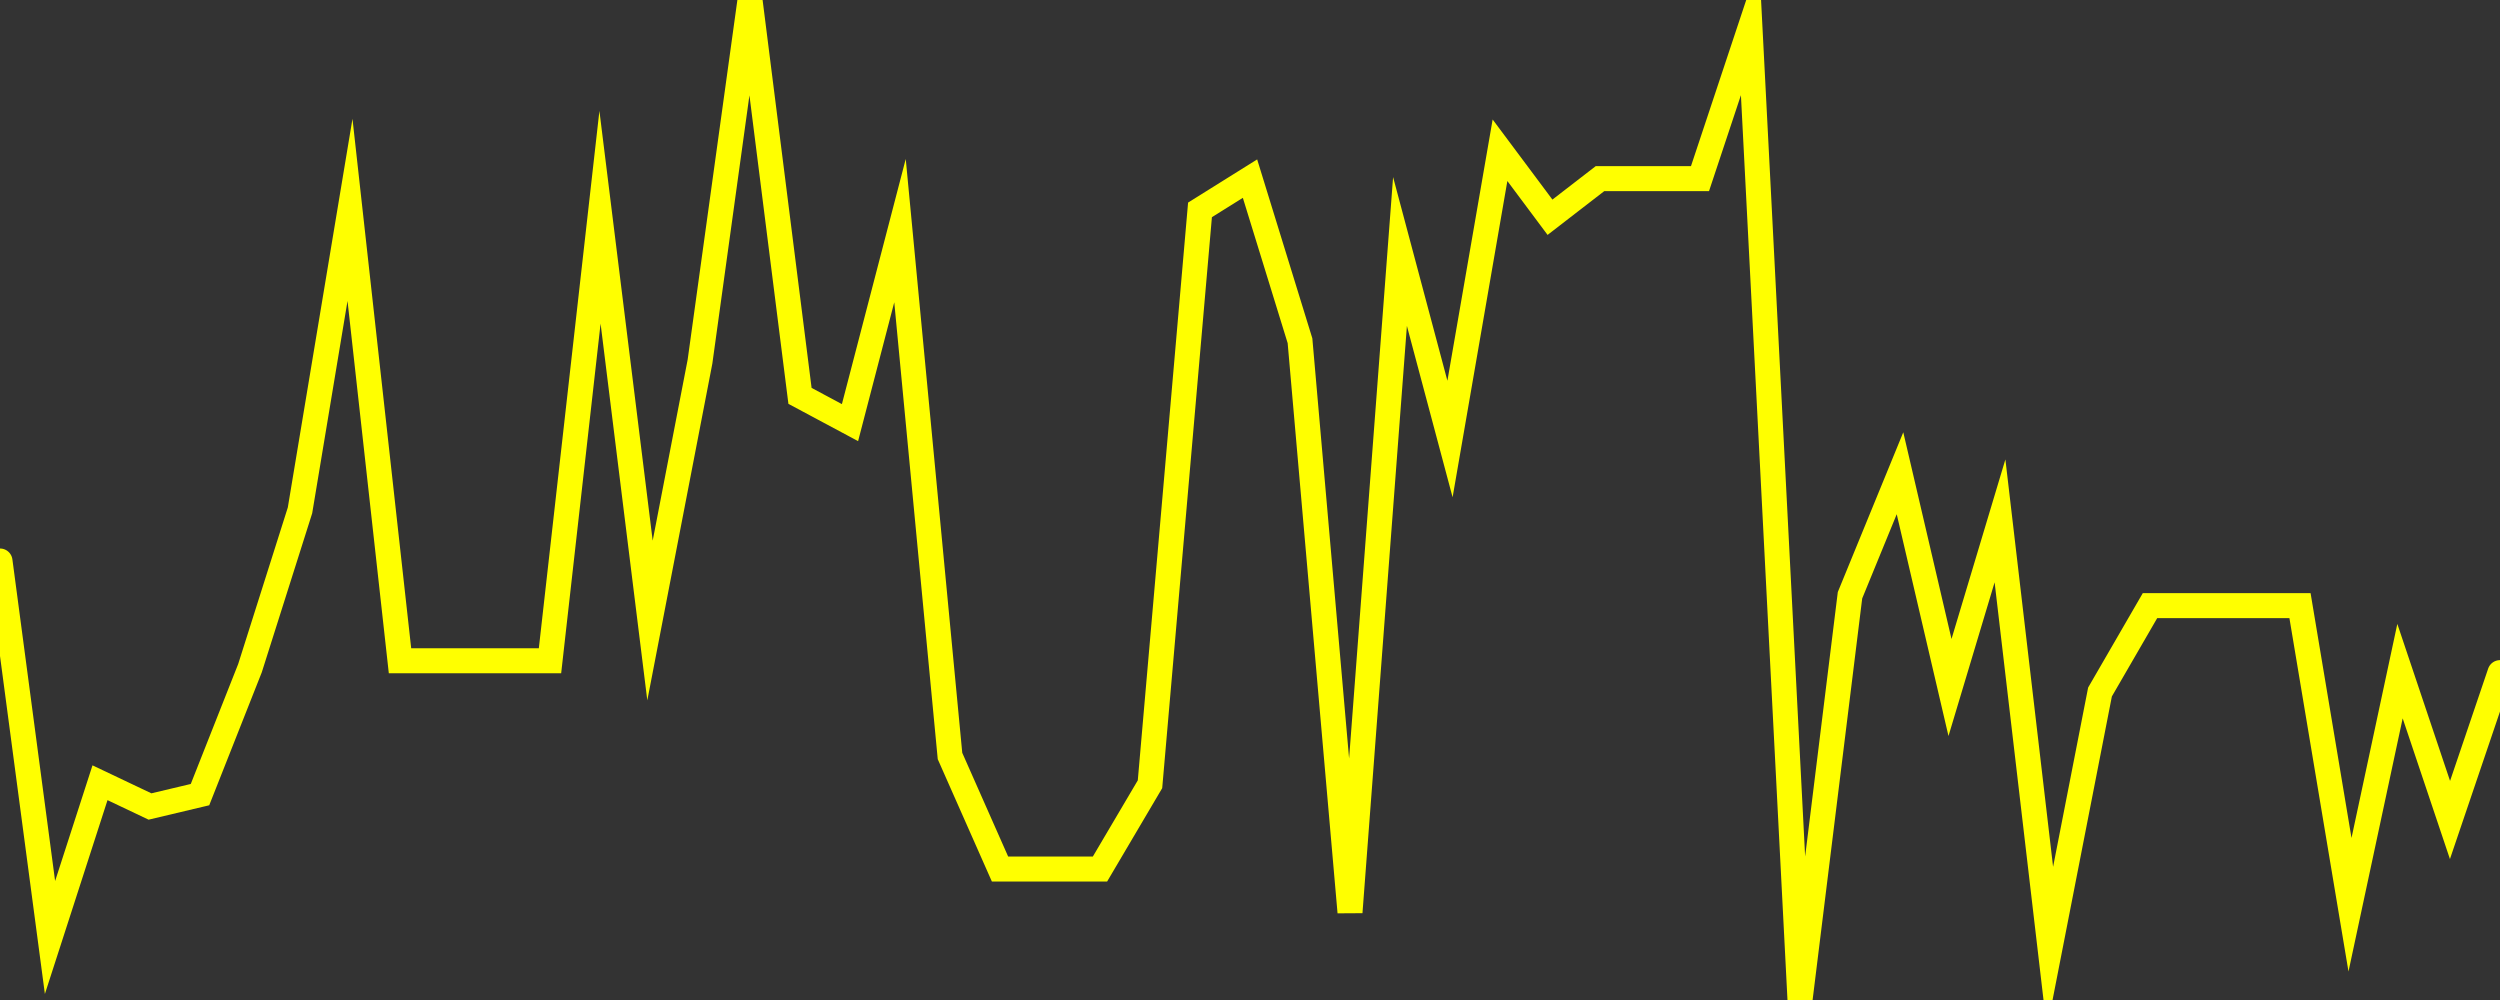 <?xml version="1.0" encoding="UTF-8" standalone="no"?>
<!DOCTYPE svg PUBLIC "-//W3C//DTD SVG 1.1//EN" "http://www.w3.org/Graphics/SVG/1.1/DTD/svg11.dtd">
<svg xmlns:xlink="http://www.w3.org/1999/xlink" viewBox="0 0 200 80" height="80px" version="1.1" width="200px" x="0px" y="0px" xmlns="http://www.w3.org/2000/svg">
  <rect x="0" y="0" width="200" height="80" fill="#333333" stroke="none"/>
  <defs>
    <clipPath id="clip-1736972642">
      <rect height="80" width="200" x="0" y="0"/>
    </clipPath>
  </defs>
  <style>

  .path {
  }
  
  @keyframes dash {
    from {
      stroke-dashoffset: 3000;
    }
    to {
      stroke-dashoffset: 4000;
    }
  }
  </style>
  <rect height="80" style="fill:rgb(255,255,255);fill-opacity:0;stroke:none;" width="200" x="0" y="0"/>
  <rect height="80" style="fill:rgb(255,255,255);fill-opacity:0;stroke:none;" width="200" x="0" y="0"/>
  <polyline  class="path" style="fill:none;stroke:rgb(255,255,0);stroke-width:2;stroke-miterlimit:10;stroke-linecap:round;" points = "0,44.88 4,75 8,62.62 12,64.52 16,63.57 20,53.45 24,40.83 28,16.79 32,52.86 36,52.86 40,52.86 44,52.86 48,17.38 52,49.64 56,28.93 60,0 64,31.67 68,33.81 72,18.45 76,60.48 80,69.52 84,69.52 88,69.52 92,62.74 96,16.79 100,14.29 104,27.26 108,72.98 112,20.12 116,35.12 120,12.02 124,17.38 128,14.29 132,14.29 136,14.29 140,2.26 144,80 148,47.62 152,37.86 156,55 160,41.67 164,75.83 168,55.36 172,48.45 176,48.45 180,48.45 184,48.45 188,72.38 192,53.69 196,65.6 200,53.81"/>

  <!--Generated in 0.38915610313416s @ 1736920828 - ADWHIT.com -->
  <!-- 
  minVal: 7.1444
  maxVal: 7.2116
  -->
</svg>
